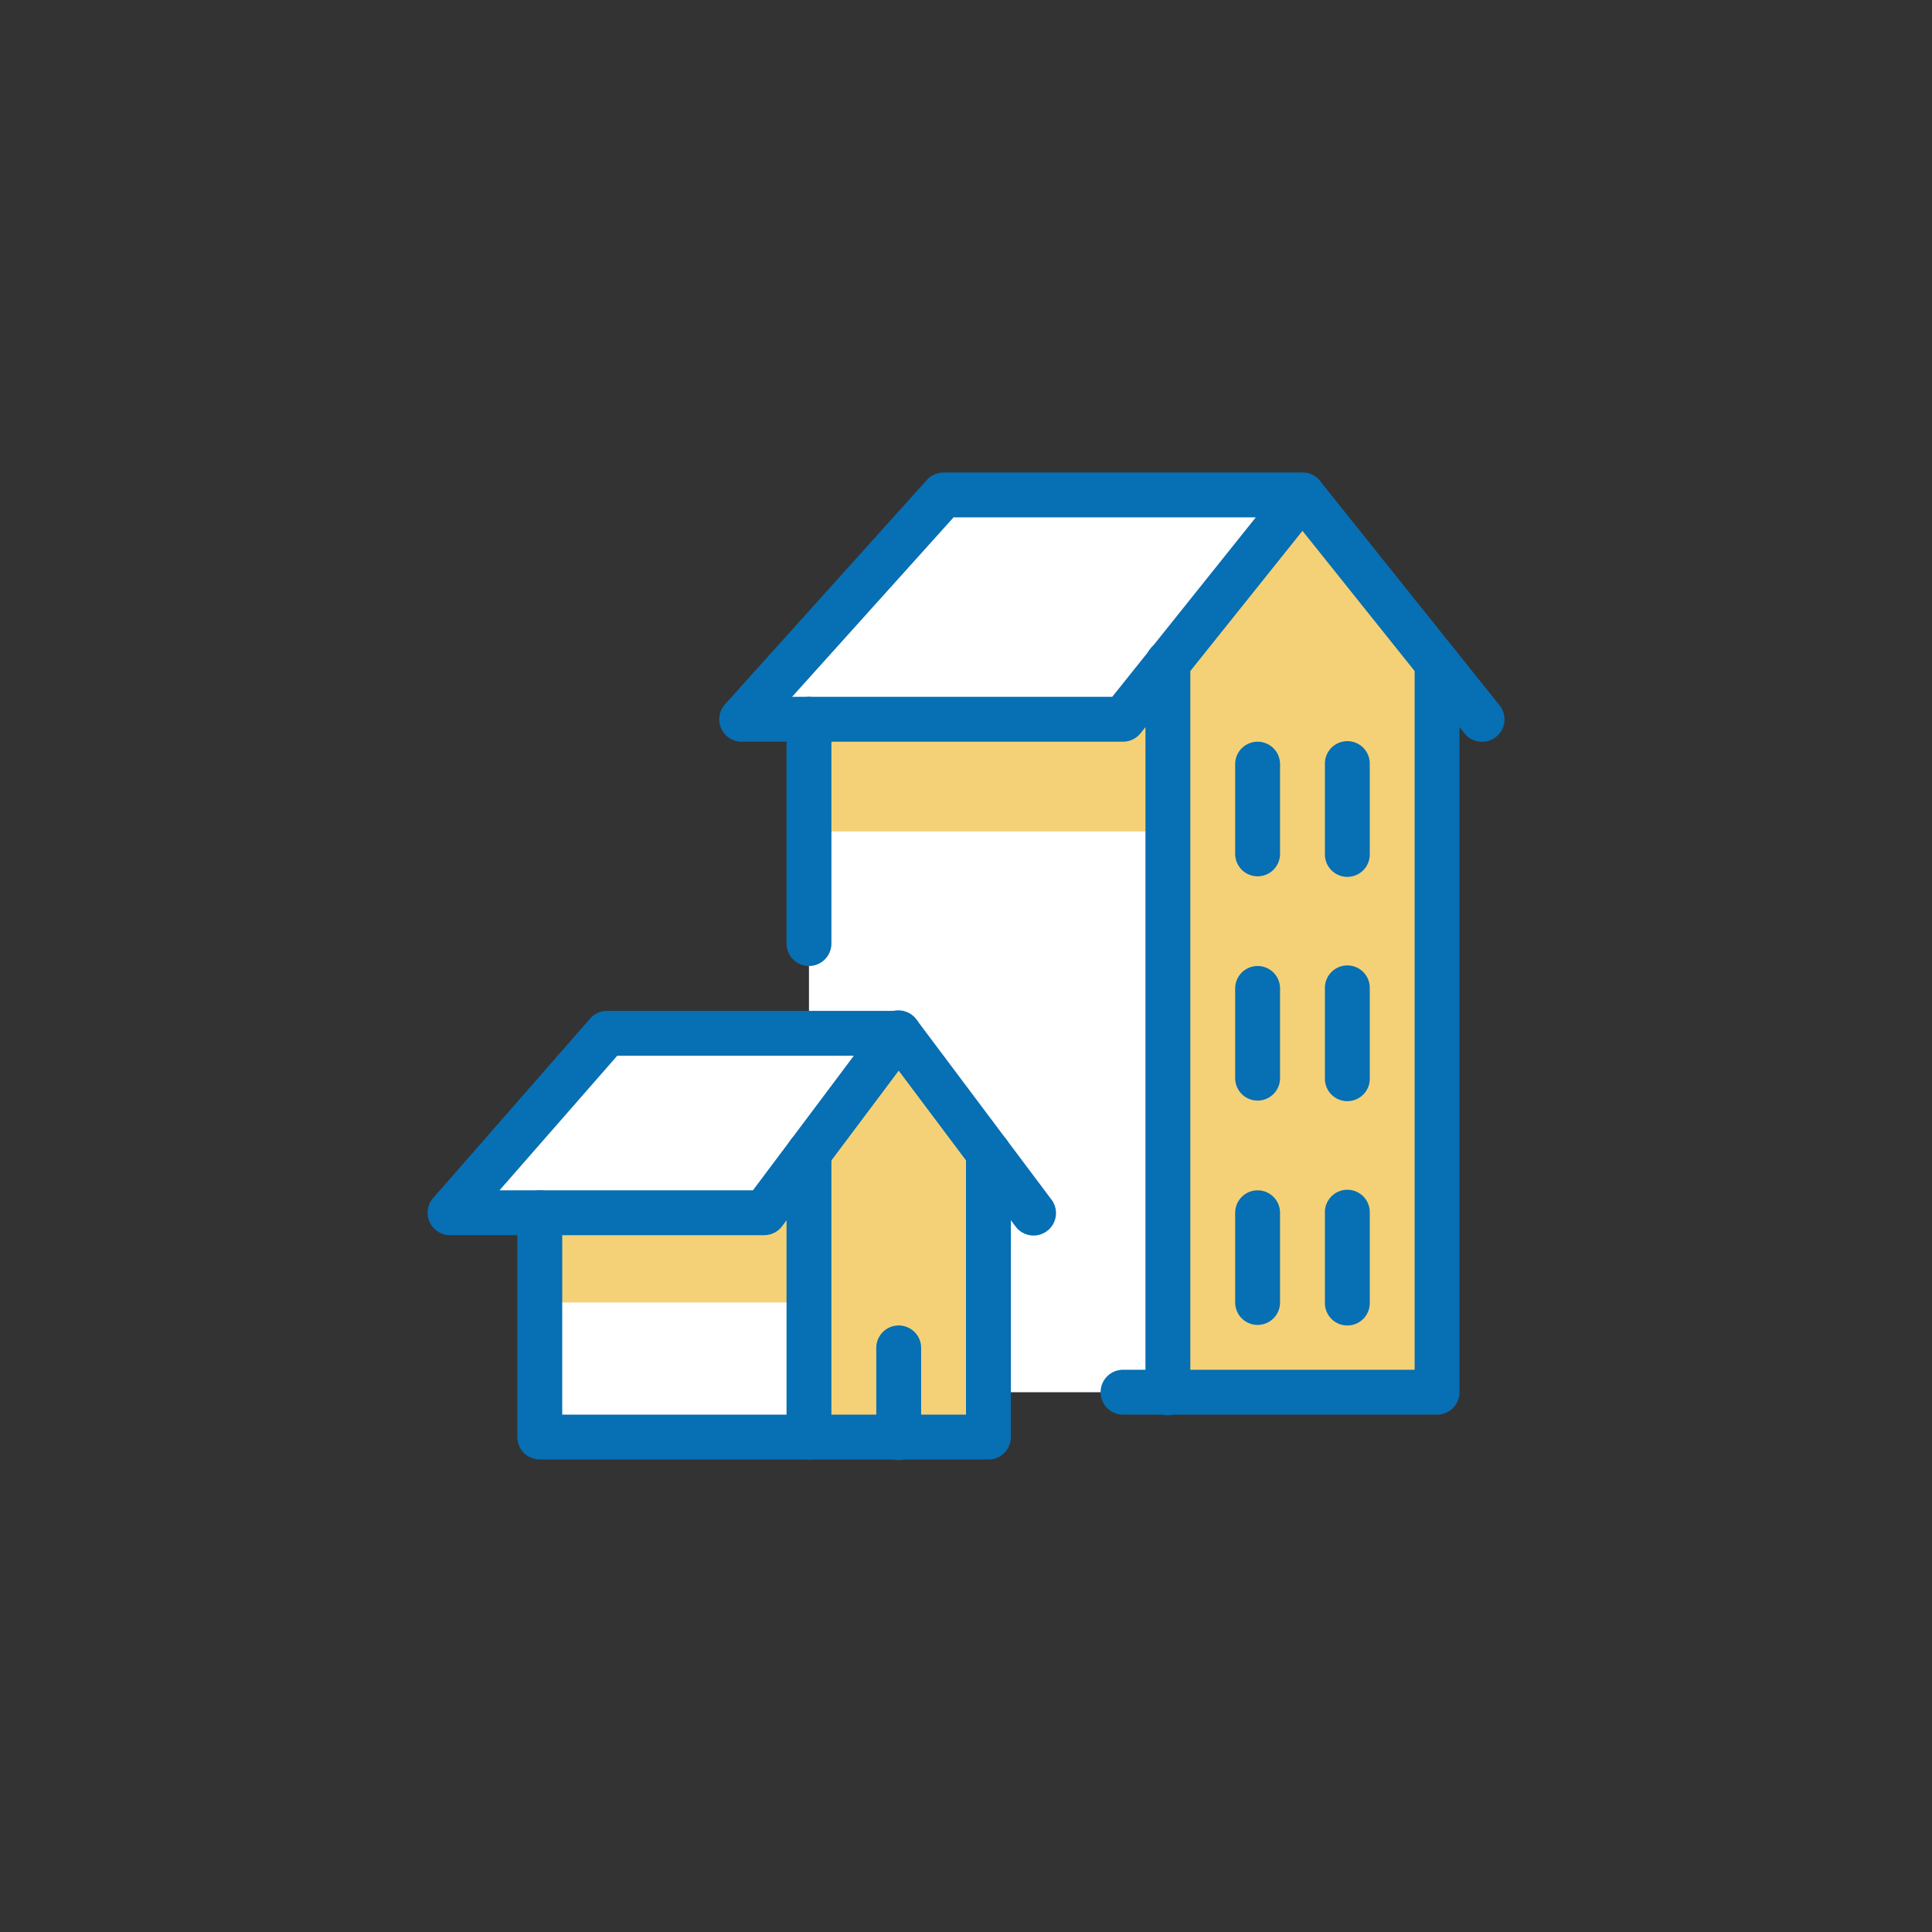 <svg xmlns="http://www.w3.org/2000/svg" viewBox="0 0 134 134"><rect x="0" y="0" width="134" height="134" fill="#333333" stroke="none"/><defs><style>.b{fill:#f4d176}.c{fill:#076fb3}</style></defs><path fill="#fff" d="M99.673 45.996l-9.335-11.669H65.444L51.441 49.886h4.668v21.782H42.106L31.215 84.114h6.224v15.559h31.117v-3.112h31.117V45.996z"/><path class="b" d="M56.109 49.886h24.894v7.779H56.109z"/><path class="b" d="M81.003 96.561h18.67V45.996l-9.335-11.669-9.335 11.669v50.565zM68.556 99.673V79.966l-6.224-8.298-6.223 8.298v19.707h12.447z"/><path class="b" d="M37.439 84.114h18.67v6.223h-18.67z"/><path class="c" d="M31.215 84.114v1.556H53a1.558 1.558 0 001.245-.622L63.577 72.6a1.556 1.556 0 00-1.245-2.489H42.106a1.551 1.551 0 00-1.171.531L30.044 83.09a1.556 1.556 0 001.171 2.58v-1.556l1.171 1.025 10.426-11.916h16.409l-7 9.335h-21v1.556l1.171 1.025z"/><path class="c" d="M72.912 83.181l-9.335-12.447a1.556 1.556 0 10-2.489 1.866l9.335 12.447a1.556 1.556 0 102.489-1.867M35.883 84.114v15.559a1.557 1.557 0 001.556 1.556h18.67a1.557 1.557 0 001.556-1.556V79.966a1.556 1.556 0 00-3.112 0v18.151H38.995v-14a1.556 1.556 0 00-3.112 0z"/><path class="c" d="M67 79.966v18.151H56.109a1.556 1.556 0 000 3.112h12.447a1.557 1.557 0 001.556-1.556V79.966a1.556 1.556 0 00-3.112 0zM51.441 49.886v1.556h26.45a1.557 1.557 0 001.215-.584L91.552 35.3a1.556 1.556 0 00-1.214-2.528H65.444a1.565 1.565 0 00-1.157.515l-14 15.559a1.556 1.556 0 001.156 2.6v-1.56l1.157 1.041 13.537-15.044H87.1L77.143 48.33h-25.7v1.556l1.157 1.041z"/><path class="c" d="M89.123 35.3l12.447 15.558a1.556 1.556 0 102.43-1.944L91.552 33.355a1.556 1.556 0 00-2.429 1.945M82.558 96.561V46a1.556 1.556 0 10-3.111 0v50.561a1.556 1.556 0 103.111 0M54.553 49.886v15.558a1.556 1.556 0 103.112 0V49.886a1.556 1.556 0 10-3.112 0"/><path class="c" d="M77.891 98.117h21.782a1.557 1.557 0 001.556-1.556V46a1.556 1.556 0 10-3.112 0v49.005H77.891a1.556 1.556 0 000 3.112zM85.67 53v6.223a1.556 1.556 0 003.112 0V53a1.556 1.556 0 10-3.112 0"/><path class="c" d="M91.894 53v6.223a1.556 1.556 0 103.111 0V53a1.556 1.556 0 10-3.111 0M85.67 68.556v6.223a1.556 1.556 0 003.112 0v-6.223a1.556 1.556 0 10-3.112 0M60.777 93.449v6.224a1.556 1.556 0 103.111 0v-6.224a1.556 1.556 0 00-3.111 0M91.894 68.556v6.223a1.556 1.556 0 103.111 0v-6.223a1.556 1.556 0 10-3.111 0M85.67 84.115v6.223a1.556 1.556 0 003.112 0v-6.223a1.556 1.556 0 10-3.112 0M91.894 84.115v6.223a1.556 1.556 0 103.111 0v-6.223a1.556 1.556 0 10-3.111 0"/></svg>